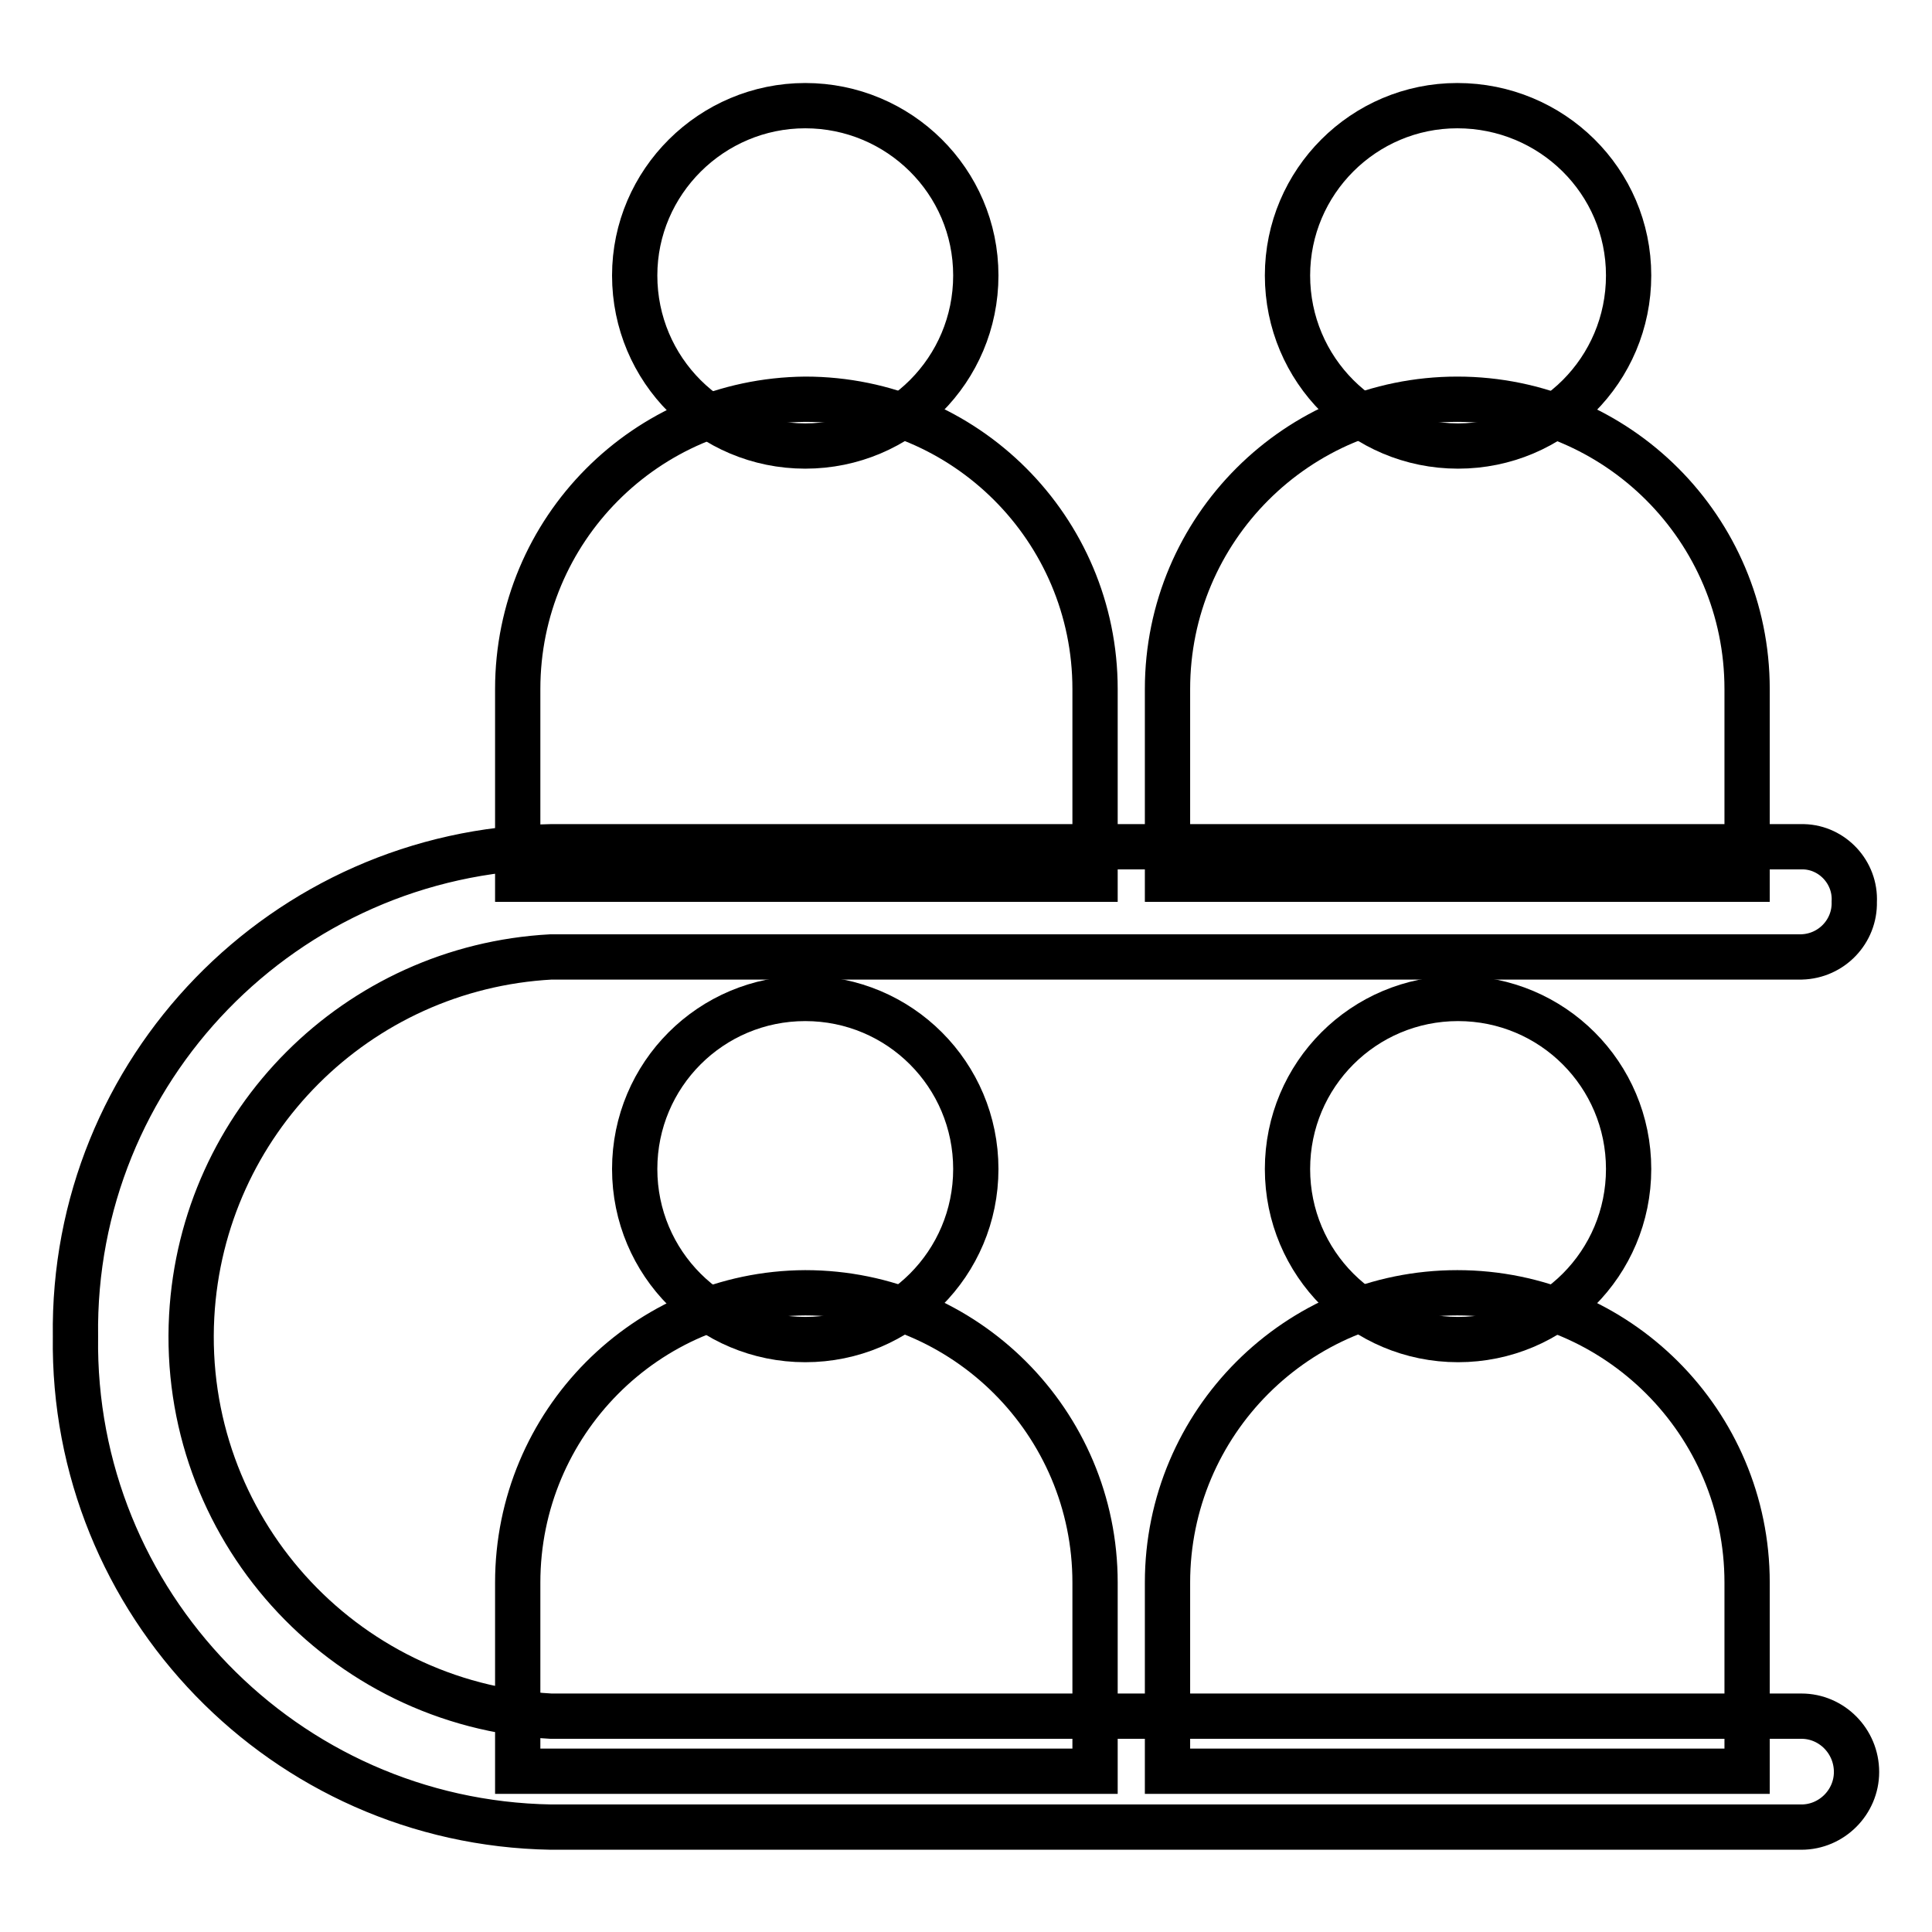 <?xml version="1.0" encoding="utf-8"?>
<!-- Svg Vector Icons : http://www.onlinewebfonts.com/icon -->
<!DOCTYPE svg PUBLIC "-//W3C//DTD SVG 1.1//EN" "http://www.w3.org/Graphics/SVG/1.1/DTD/svg11.dtd">
<svg version="1.1" xmlns="http://www.w3.org/2000/svg" xmlns:xlink="http://www.w3.org/1999/xlink" x="0px" y="0px" viewBox="0 0 256 256" enable-background="new 0 0 256 256" xml:space="preserve">
<g> <path stroke-width="6" fill-opacity="0" stroke="#000000"  d="M84.1,36.5c0,12.5,10.1,22.6,22.6,22.6s22.6-10.1,22.6-22.6S119.1,14,106.7,14S84.1,24.1,84.1,36.5z"/> <path stroke-width="6" fill-opacity="0" stroke="#000000"  d="M106.7,52.9c21.2,0,38.4,17.2,38.4,38.4l0,0v25.2H68.6V91.3C68.6,70.2,85.6,53.1,106.7,52.9z"/> <path stroke-width="6" fill-opacity="0" stroke="#000000"  d="M170.6,36.5c0,12.5,10.1,22.6,22.6,22.6c12.5,0,22.6-10.1,22.6-22.6S205.6,14,193.1,14 C180.7,14,170.6,24.1,170.6,36.5z"/> <path stroke-width="6" fill-opacity="0" stroke="#000000"  d="M193.1,52.9c21.2,0,38.4,17.2,38.4,38.4v25.2h-76.8V91.3C154.7,70.1,171.9,52.9,193.1,52.9z"/> <path stroke-width="6" fill-opacity="0" stroke="#000000"  d="M84.1,154.9c0,12.5,10.1,22.6,22.6,22.6s22.6-10.1,22.6-22.6s-10.1-22.6-22.6-22.6S84.1,142.4,84.1,154.9z" /> <path stroke-width="6" fill-opacity="0" stroke="#000000"  d="M106.7,171.3c21.2,0,38.4,17.2,38.4,38.4l0,0v25H68.6v-25C68.6,188.6,85.6,171.4,106.7,171.3z"/> <path stroke-width="6" fill-opacity="0" stroke="#000000"  d="M170.6,154.9c0,12.5,10.1,22.6,22.6,22.6c12.5,0,22.6-10.1,22.6-22.6s-10.1-22.6-22.6-22.6 C180.7,132.3,170.6,142.4,170.6,154.9z"/> <path stroke-width="6" fill-opacity="0" stroke="#000000"  d="M193.1,171.3c21.2,0,38.4,17.2,38.4,38.4v25h-76.8v-25C154.7,188.5,171.9,171.3,193.1,171.3z"/> <path stroke-width="6" fill-opacity="0" stroke="#000000"  d="M238.7,227.4H73c-27.8-1.5-49.1-25.2-47.6-53c1.4-25.7,21.9-46.2,47.6-47.6h165.7c4-0.1,7.1-3.4,7-7.3 c0,0,0,0,0,0c0.2-3.9-2.9-7.2-6.7-7.3c-0.1,0-0.2,0-0.3,0H73c-35.3,0.6-63.5,29.6-63,64.9c-0.5,35.3,27.7,64.4,63,65h165.7 c4,0,7.3-3.3,7.3-7.3C246,230.7,242.7,227.4,238.7,227.4z"/></g>
</svg>